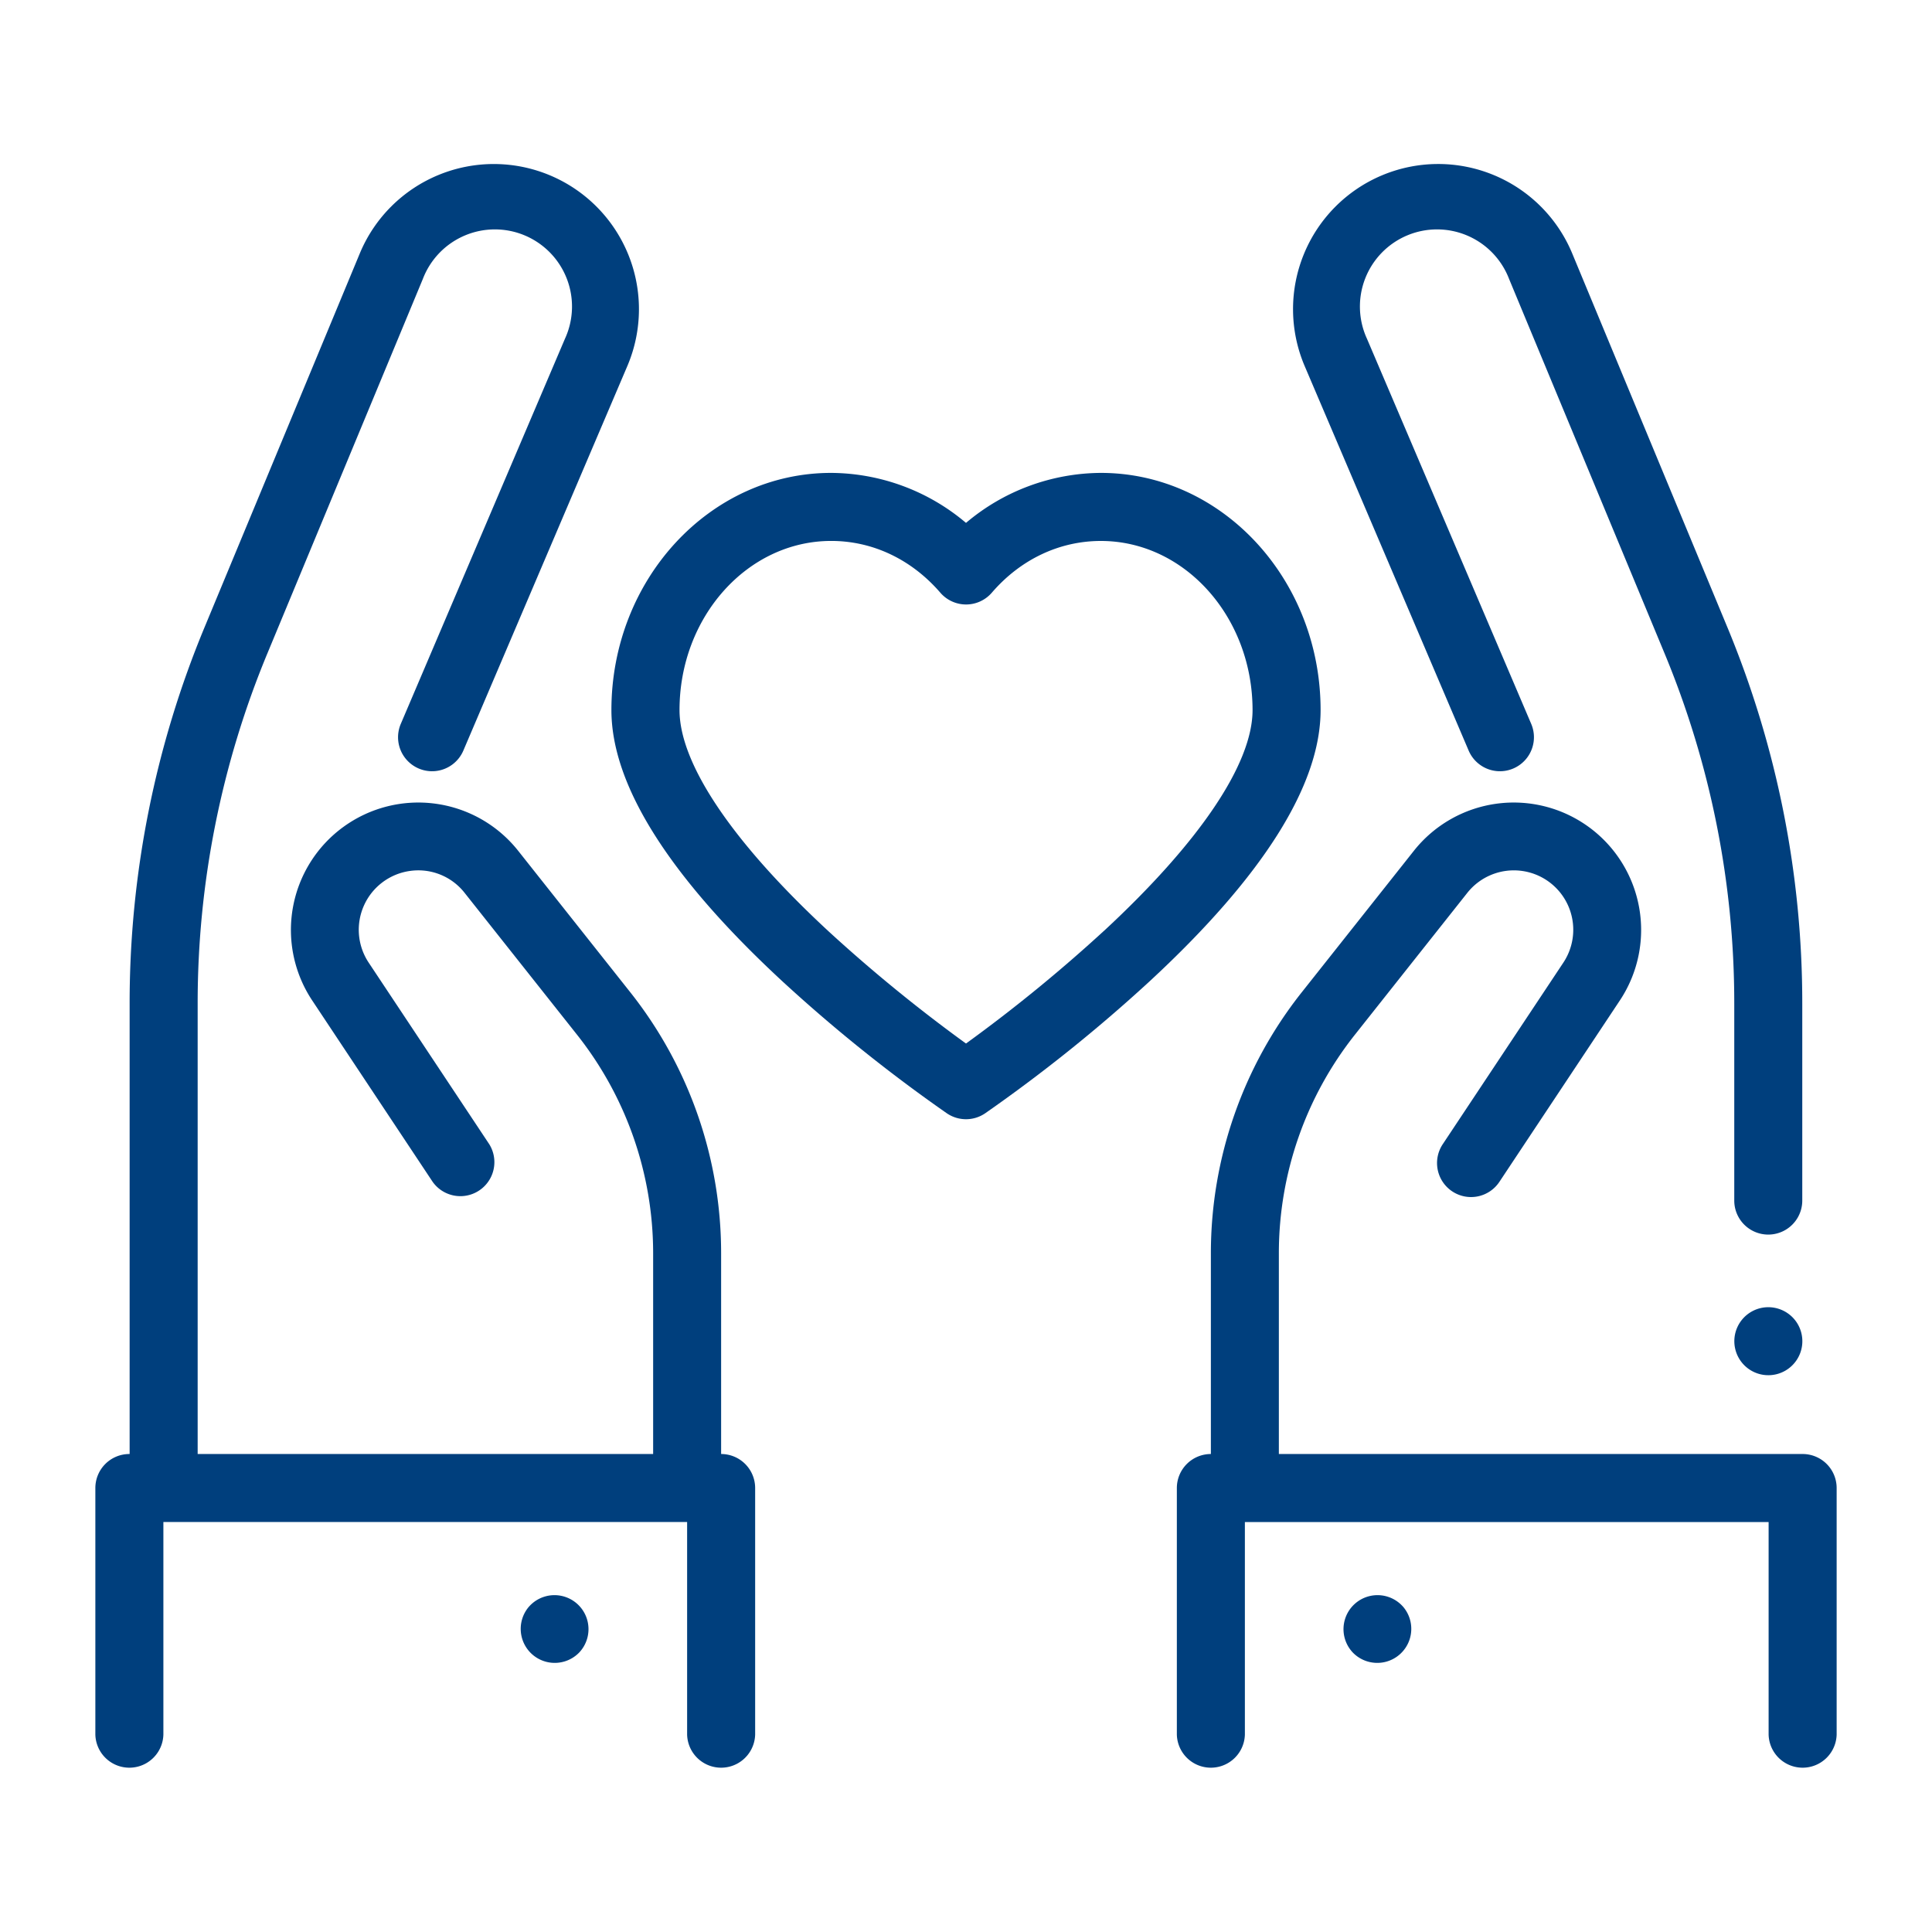<svg id="Layer_1" data-name="Layer 1" xmlns="http://www.w3.org/2000/svg" viewBox="0 0 775 775"><defs><style>.cls-1{fill:#003f7d;}</style></defs><title>Icones Site</title><path class="cls-1" d="M723.11,583.26H513V502.5a141.18,141.18,0,0,1,30.4-87.31l45.17-57a23.83,23.83,0,0,1,38.52,28L578.73,459a13.64,13.64,0,1,0,22.73,15.09l48.37-72.84a51.11,51.11,0,0,0-82.64-60l-45.17,57A168.5,168.5,0,0,0,485.73,502.5v80.76a13.65,13.65,0,0,0-13.65,13.64v98.91a13.65,13.65,0,0,0,27.29,0V610.55H709.46v85.26a13.65,13.65,0,0,0,27.29,0V596.9A13.64,13.64,0,0,0,723.11,583.26Z"/><path class="cls-1" d="M709.36,524.37a13.64,13.64,0,1,0,9.64,4A13.7,13.7,0,0,0,709.36,524.37Z"/><path class="cls-1" d="M589.13,301.08a13.64,13.64,0,1,0,25.1-10.7L548.35,135.9a30.94,30.94,0,1,1,57-24l62.21,149.82a365.77,365.77,0,0,1,28.12,141v78.88a13.64,13.64,0,0,0,27.28,0V402.74a393,393,0,0,0-30.2-151.49L630.58,101.43A58.22,58.22,0,1,0,523.25,146.6Z"/><path class="cls-1" d="M562.64,644.31a13.64,13.64,0,0,0-20.13,18.42l.11.12a13.65,13.65,0,0,0,20.13-18.43Z"/><path class="cls-1" d="M289.27,583.26V502.5A168.5,168.5,0,0,0,253,398.25l-45.17-57a51.11,51.11,0,0,0-82.64,60l48.37,72.84A13.64,13.64,0,0,0,196.27,459L147.9,386.16a23.83,23.83,0,0,1,16.49-36.78,23.59,23.59,0,0,1,22,8.8l45.17,57A141.18,141.18,0,0,1,262,502.5v80.76H79.29V402.74a365.77,365.77,0,0,1,28.12-141L169.62,111.9a30.94,30.94,0,1,1,57,24L160.77,290.38a13.64,13.64,0,0,0,25.1,10.7L251.75,146.6a58.22,58.22,0,1,0-107.33-45.16L82.21,251.25A393,393,0,0,0,52,402.74V583.26h-.12A13.64,13.64,0,0,0,38.25,596.9v98.91a13.65,13.65,0,0,0,27.29,0V610.54H275.63v85.27a13.65,13.65,0,0,0,27.29,0V596.9A13.65,13.65,0,0,0,289.27,583.26Z"/><path class="cls-1" d="M212.36,644.31l-.11.11a13.65,13.65,0,0,0,20.13,18.43l.11-.12a13.64,13.64,0,0,0-20.13-18.42Z"/><path class="cls-1" d="M529.74,284.84c0-52.46-39.54-95.14-88.13-95.14a84.42,84.42,0,0,0-54.11,20.05,84.42,84.42,0,0,0-54.11-20.05c-48.59,0-88.13,42.68-88.13,95.14,0,30.1,23.11,66.74,68.68,108.89a627.87,627.87,0,0,0,65.89,52.87,13.64,13.64,0,0,0,15.34,0,627.87,627.87,0,0,0,65.89-52.87C506.63,351.58,529.74,314.94,529.74,284.84Zm-87,88.65A617.72,617.72,0,0,1,387.5,418.6a619.11,619.11,0,0,1-55-44.89c-38.64-35.75-59.92-67.31-59.92-88.87,0-37.42,27.29-67.85,60.84-67.85,16.65,0,32.2,7.37,43.79,20.77a13.64,13.64,0,0,0,20.64,0C409.4,224.36,425,217,441.61,217c33.55,0,60.84,30.43,60.84,67.85C502.45,306.35,481.25,337.84,442.76,373.49Z"/></svg>